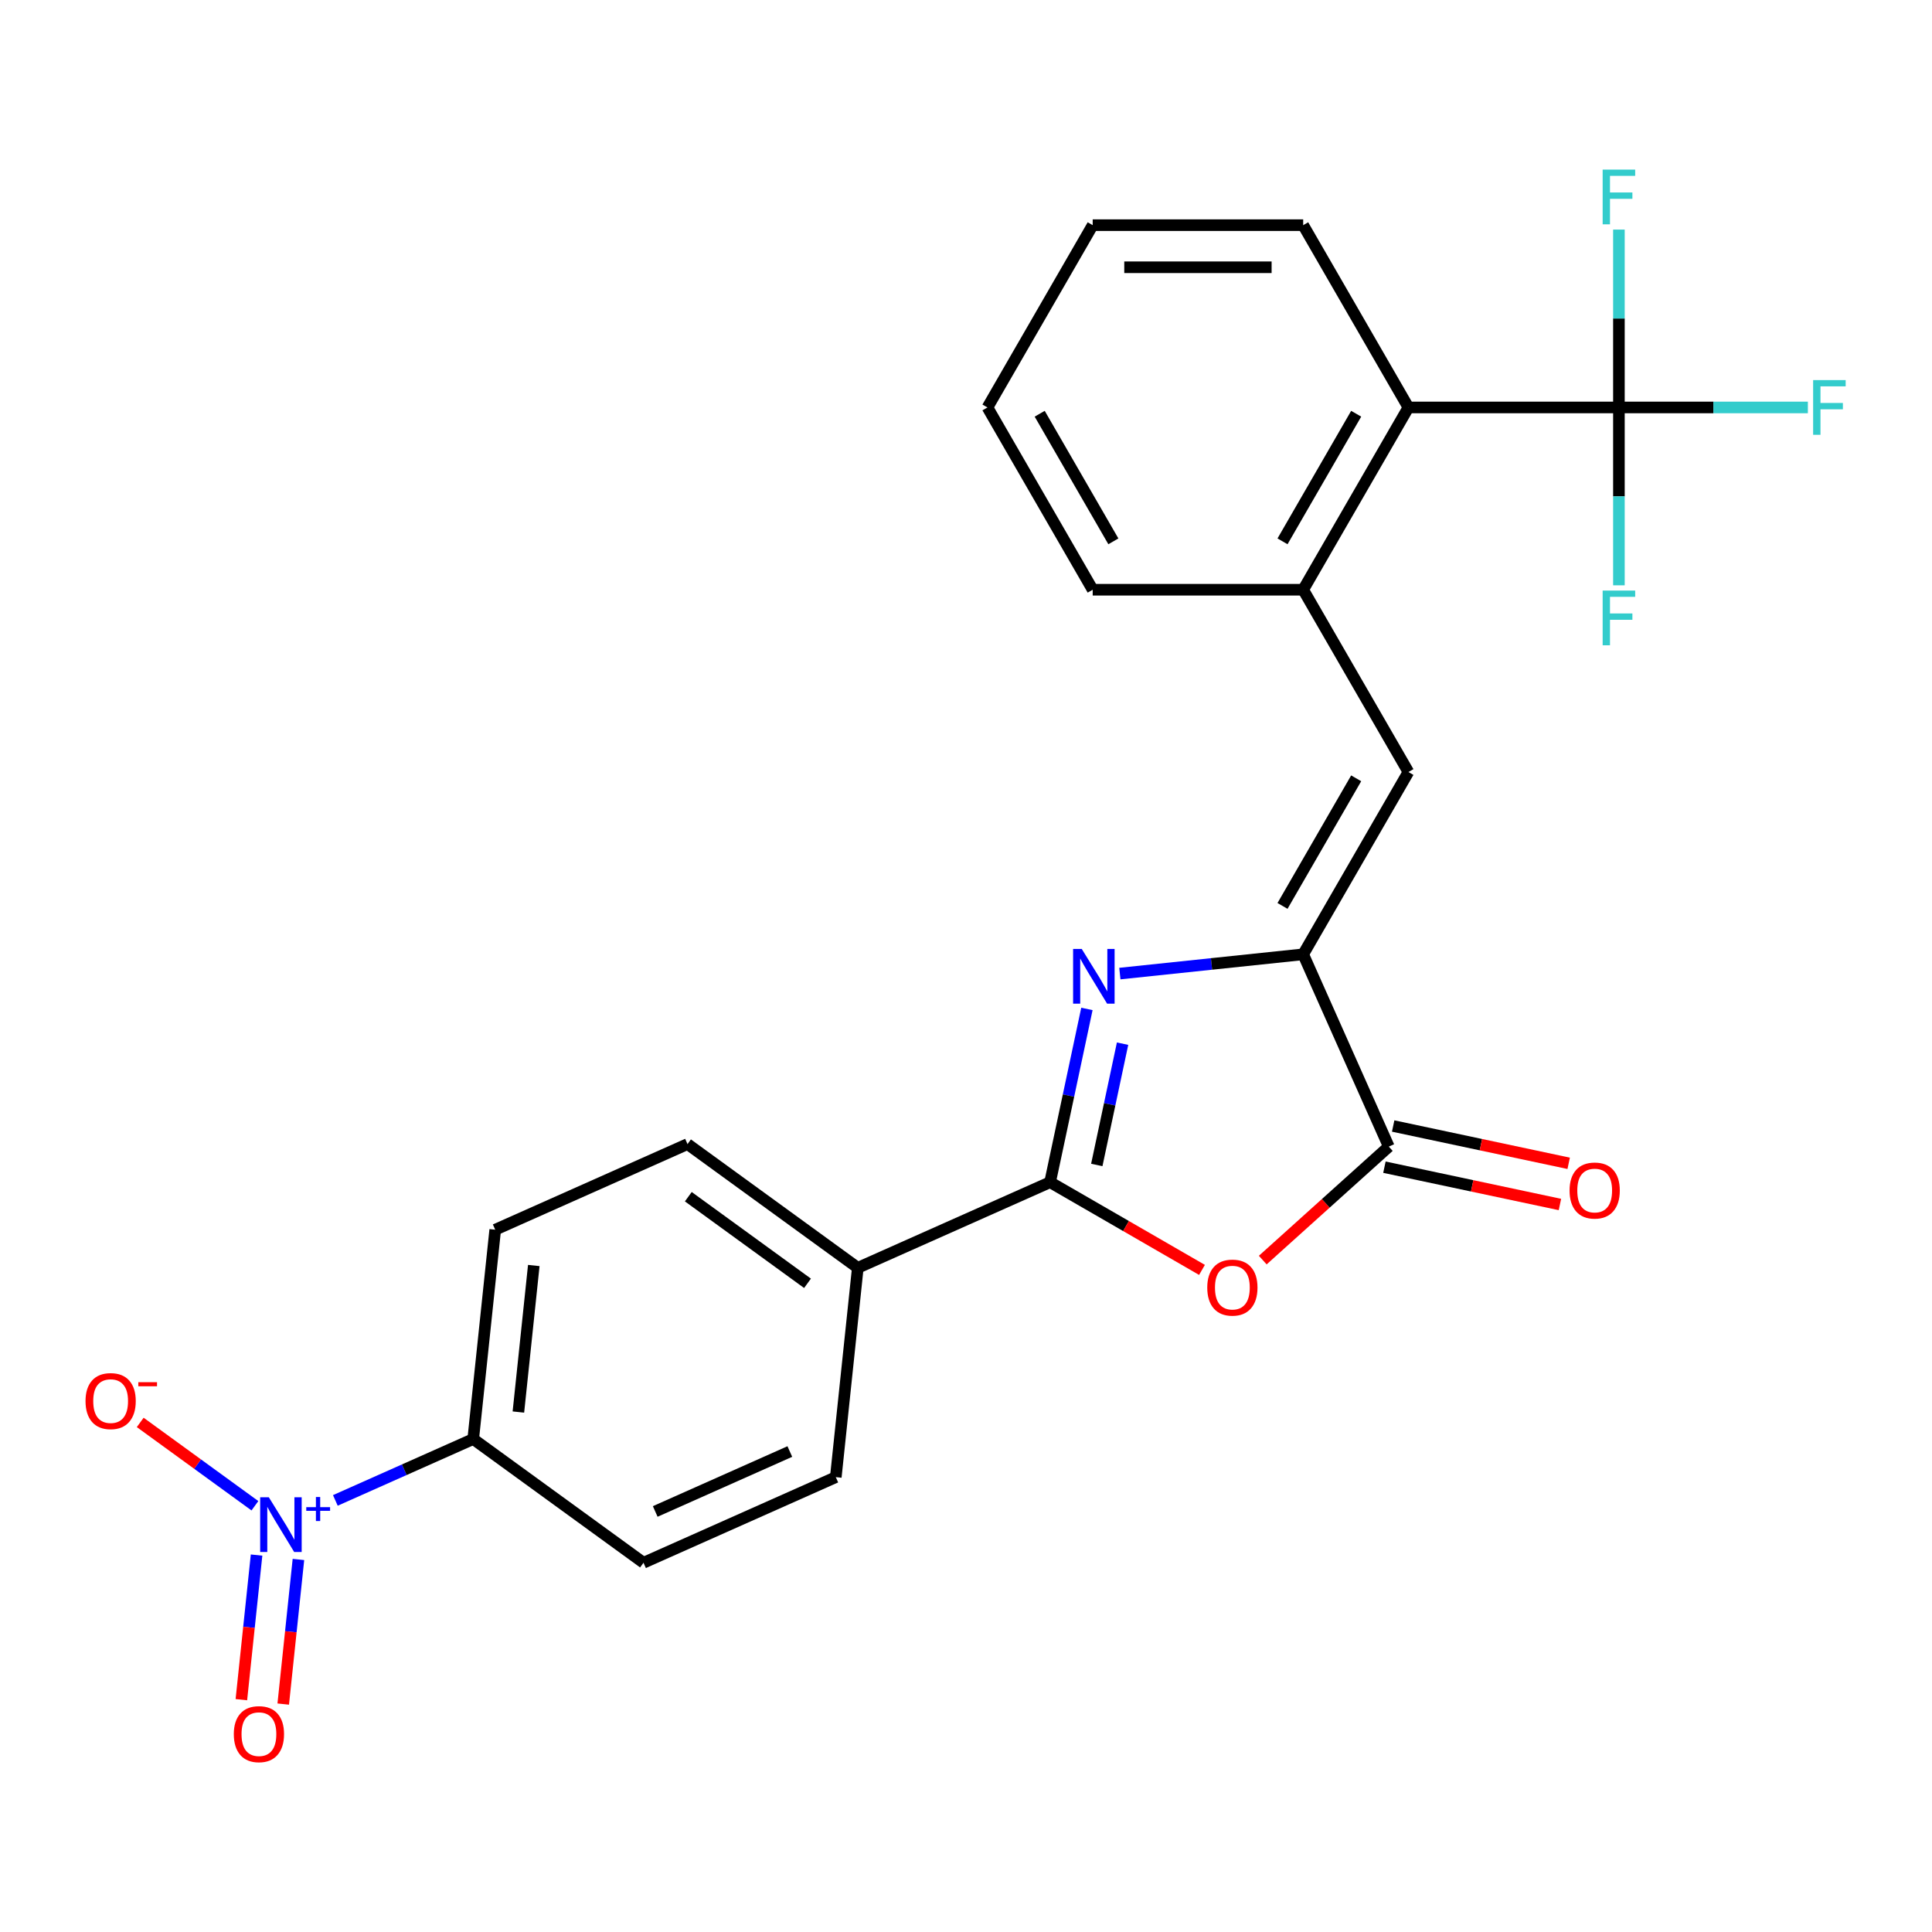 <?xml version='1.0' encoding='iso-8859-1'?>
<svg version='1.1' baseProfile='full'
              xmlns='http://www.w3.org/2000/svg'
                      xmlns:rdkit='http://www.rdkit.org/xml'
                      xmlns:xlink='http://www.w3.org/1999/xlink'
                  xml:space='preserve'
width='1000px' height='1000px' viewBox='0 0 1000 1000'>
<!-- END OF HEADER -->
<rect style='opacity:1.0;fill:#FFFFFF;stroke:none' width='1000' height='1000' x='0' y='0'> </rect>
<path class='bond-0' d='M 562.585,522.221 L 553.054,567.063' style='fill:none;fill-rule:evenodd;stroke:#0000FF;stroke-width:6px;stroke-linecap:butt;stroke-linejoin:miter;stroke-opacity:1' />
<path class='bond-0' d='M 553.054,567.063 L 543.523,611.905' style='fill:none;fill-rule:evenodd;stroke:#000000;stroke-width:6px;stroke-linecap:butt;stroke-linejoin:miter;stroke-opacity:1' />
<path class='bond-0' d='M 581.039,540.204 L 574.367,571.593' style='fill:none;fill-rule:evenodd;stroke:#0000FF;stroke-width:6px;stroke-linecap:butt;stroke-linejoin:miter;stroke-opacity:1' />
<path class='bond-0' d='M 574.367,571.593 L 567.695,602.982' style='fill:none;fill-rule:evenodd;stroke:#000000;stroke-width:6px;stroke-linecap:butt;stroke-linejoin:miter;stroke-opacity:1' />
<path class='bond-1' d='M 579.638,503.922 L 627.081,498.936' style='fill:none;fill-rule:evenodd;stroke:#0000FF;stroke-width:6px;stroke-linecap:butt;stroke-linejoin:miter;stroke-opacity:1' />
<path class='bond-1' d='M 627.081,498.936 L 674.525,493.949' style='fill:none;fill-rule:evenodd;stroke:#000000;stroke-width:6px;stroke-linecap:butt;stroke-linejoin:miter;stroke-opacity:1' />
<path class='bond-2' d='M 543.523,611.905 L 582.837,634.602' style='fill:none;fill-rule:evenodd;stroke:#000000;stroke-width:6px;stroke-linecap:butt;stroke-linejoin:miter;stroke-opacity:1' />
<path class='bond-2' d='M 582.837,634.602 L 622.15,657.3' style='fill:none;fill-rule:evenodd;stroke:#FF0000;stroke-width:6px;stroke-linecap:butt;stroke-linejoin:miter;stroke-opacity:1' />
<path class='bond-10' d='M 543.523,611.905 L 443.994,656.218' style='fill:none;fill-rule:evenodd;stroke:#000000;stroke-width:6px;stroke-linecap:butt;stroke-linejoin:miter;stroke-opacity:1' />
<path class='bond-3' d='M 674.525,493.949 L 718.838,593.478' style='fill:none;fill-rule:evenodd;stroke:#000000;stroke-width:6px;stroke-linecap:butt;stroke-linejoin:miter;stroke-opacity:1' />
<path class='bond-6' d='M 674.525,493.949 L 728.999,399.598' style='fill:none;fill-rule:evenodd;stroke:#000000;stroke-width:6px;stroke-linecap:butt;stroke-linejoin:miter;stroke-opacity:1' />
<path class='bond-6' d='M 663.826,468.902 L 701.958,402.856' style='fill:none;fill-rule:evenodd;stroke:#000000;stroke-width:6px;stroke-linecap:butt;stroke-linejoin:miter;stroke-opacity:1' />
<path class='bond-25' d='M 653.598,652.221 L 686.218,622.849' style='fill:none;fill-rule:evenodd;stroke:#FF0000;stroke-width:6px;stroke-linecap:butt;stroke-linejoin:miter;stroke-opacity:1' />
<path class='bond-25' d='M 686.218,622.849 L 718.838,593.478' style='fill:none;fill-rule:evenodd;stroke:#000000;stroke-width:6px;stroke-linecap:butt;stroke-linejoin:miter;stroke-opacity:1' />
<path class='bond-13' d='M 716.573,604.135 L 761.995,613.789' style='fill:none;fill-rule:evenodd;stroke:#000000;stroke-width:6px;stroke-linecap:butt;stroke-linejoin:miter;stroke-opacity:1' />
<path class='bond-13' d='M 761.995,613.789 L 807.416,623.444' style='fill:none;fill-rule:evenodd;stroke:#FF0000;stroke-width:6px;stroke-linecap:butt;stroke-linejoin:miter;stroke-opacity:1' />
<path class='bond-13' d='M 721.103,582.821 L 766.525,592.476' style='fill:none;fill-rule:evenodd;stroke:#000000;stroke-width:6px;stroke-linecap:butt;stroke-linejoin:miter;stroke-opacity:1' />
<path class='bond-13' d='M 766.525,592.476 L 811.946,602.131' style='fill:none;fill-rule:evenodd;stroke:#FF0000;stroke-width:6px;stroke-linecap:butt;stroke-linejoin:miter;stroke-opacity:1' />
<path class='bond-4' d='M 173.576,776.615 L 209.257,760.729' style='fill:none;fill-rule:evenodd;stroke:#0000FF;stroke-width:6px;stroke-linecap:butt;stroke-linejoin:miter;stroke-opacity:1' />
<path class='bond-4' d='M 209.257,760.729 L 244.937,744.844' style='fill:none;fill-rule:evenodd;stroke:#000000;stroke-width:6px;stroke-linecap:butt;stroke-linejoin:miter;stroke-opacity:1' />
<path class='bond-11' d='M 131.944,779.375 L 102.26,757.808' style='fill:none;fill-rule:evenodd;stroke:#0000FF;stroke-width:6px;stroke-linecap:butt;stroke-linejoin:miter;stroke-opacity:1' />
<path class='bond-11' d='M 102.26,757.808 L 72.575,736.24' style='fill:none;fill-rule:evenodd;stroke:#FF0000;stroke-width:6px;stroke-linecap:butt;stroke-linejoin:miter;stroke-opacity:1' />
<path class='bond-12' d='M 132.798,804.901 L 128.865,842.325' style='fill:none;fill-rule:evenodd;stroke:#0000FF;stroke-width:6px;stroke-linecap:butt;stroke-linejoin:miter;stroke-opacity:1' />
<path class='bond-12' d='M 128.865,842.325 L 124.931,879.749' style='fill:none;fill-rule:evenodd;stroke:#FF0000;stroke-width:6px;stroke-linecap:butt;stroke-linejoin:miter;stroke-opacity:1' />
<path class='bond-12' d='M 154.469,807.179 L 150.535,844.603' style='fill:none;fill-rule:evenodd;stroke:#0000FF;stroke-width:6px;stroke-linecap:butt;stroke-linejoin:miter;stroke-opacity:1' />
<path class='bond-12' d='M 150.535,844.603 L 146.602,882.027' style='fill:none;fill-rule:evenodd;stroke:#FF0000;stroke-width:6px;stroke-linecap:butt;stroke-linejoin:miter;stroke-opacity:1' />
<path class='bond-5' d='M 837.947,210.895 L 728.999,210.895' style='fill:none;fill-rule:evenodd;stroke:#000000;stroke-width:6px;stroke-linecap:butt;stroke-linejoin:miter;stroke-opacity:1' />
<path class='bond-18' d='M 837.947,210.895 L 886.849,210.895' style='fill:none;fill-rule:evenodd;stroke:#000000;stroke-width:6px;stroke-linecap:butt;stroke-linejoin:miter;stroke-opacity:1' />
<path class='bond-18' d='M 886.849,210.895 L 935.751,210.895' style='fill:none;fill-rule:evenodd;stroke:#33CCCC;stroke-width:6px;stroke-linecap:butt;stroke-linejoin:miter;stroke-opacity:1' />
<path class='bond-19' d='M 837.947,210.895 L 837.947,164.863' style='fill:none;fill-rule:evenodd;stroke:#000000;stroke-width:6px;stroke-linecap:butt;stroke-linejoin:miter;stroke-opacity:1' />
<path class='bond-19' d='M 837.947,164.863 L 837.947,118.831' style='fill:none;fill-rule:evenodd;stroke:#33CCCC;stroke-width:6px;stroke-linecap:butt;stroke-linejoin:miter;stroke-opacity:1' />
<path class='bond-20' d='M 837.947,210.895 L 837.947,256.927' style='fill:none;fill-rule:evenodd;stroke:#000000;stroke-width:6px;stroke-linecap:butt;stroke-linejoin:miter;stroke-opacity:1' />
<path class='bond-20' d='M 837.947,256.927 L 837.947,302.959' style='fill:none;fill-rule:evenodd;stroke:#33CCCC;stroke-width:6px;stroke-linecap:butt;stroke-linejoin:miter;stroke-opacity:1' />
<path class='bond-7' d='M 728.999,399.598 L 674.525,305.246' style='fill:none;fill-rule:evenodd;stroke:#000000;stroke-width:6px;stroke-linecap:butt;stroke-linejoin:miter;stroke-opacity:1' />
<path class='bond-8' d='M 674.525,305.246 L 728.999,210.895' style='fill:none;fill-rule:evenodd;stroke:#000000;stroke-width:6px;stroke-linecap:butt;stroke-linejoin:miter;stroke-opacity:1' />
<path class='bond-8' d='M 663.826,280.199 L 701.958,214.153' style='fill:none;fill-rule:evenodd;stroke:#000000;stroke-width:6px;stroke-linecap:butt;stroke-linejoin:miter;stroke-opacity:1' />
<path class='bond-21' d='M 674.525,305.246 L 565.577,305.246' style='fill:none;fill-rule:evenodd;stroke:#000000;stroke-width:6px;stroke-linecap:butt;stroke-linejoin:miter;stroke-opacity:1' />
<path class='bond-22' d='M 728.999,210.895 L 674.525,116.544' style='fill:none;fill-rule:evenodd;stroke:#000000;stroke-width:6px;stroke-linecap:butt;stroke-linejoin:miter;stroke-opacity:1' />
<path class='bond-9' d='M 244.937,744.844 L 256.325,636.493' style='fill:none;fill-rule:evenodd;stroke:#000000;stroke-width:6px;stroke-linecap:butt;stroke-linejoin:miter;stroke-opacity:1' />
<path class='bond-9' d='M 268.315,730.869 L 276.287,655.023' style='fill:none;fill-rule:evenodd;stroke:#000000;stroke-width:6px;stroke-linecap:butt;stroke-linejoin:miter;stroke-opacity:1' />
<path class='bond-26' d='M 244.937,744.844 L 333.077,808.881' style='fill:none;fill-rule:evenodd;stroke:#000000;stroke-width:6px;stroke-linecap:butt;stroke-linejoin:miter;stroke-opacity:1' />
<path class='bond-16' d='M 443.994,656.218 L 432.606,764.568' style='fill:none;fill-rule:evenodd;stroke:#000000;stroke-width:6px;stroke-linecap:butt;stroke-linejoin:miter;stroke-opacity:1' />
<path class='bond-17' d='M 443.994,656.218 L 355.853,592.18' style='fill:none;fill-rule:evenodd;stroke:#000000;stroke-width:6px;stroke-linecap:butt;stroke-linejoin:miter;stroke-opacity:1' />
<path class='bond-17' d='M 417.965,664.24 L 356.267,619.413' style='fill:none;fill-rule:evenodd;stroke:#000000;stroke-width:6px;stroke-linecap:butt;stroke-linejoin:miter;stroke-opacity:1' />
<path class='bond-14' d='M 256.325,636.493 L 355.853,592.18' style='fill:none;fill-rule:evenodd;stroke:#000000;stroke-width:6px;stroke-linecap:butt;stroke-linejoin:miter;stroke-opacity:1' />
<path class='bond-15' d='M 333.077,808.881 L 432.606,764.568' style='fill:none;fill-rule:evenodd;stroke:#000000;stroke-width:6px;stroke-linecap:butt;stroke-linejoin:miter;stroke-opacity:1' />
<path class='bond-15' d='M 339.144,782.329 L 408.814,751.31' style='fill:none;fill-rule:evenodd;stroke:#000000;stroke-width:6px;stroke-linecap:butt;stroke-linejoin:miter;stroke-opacity:1' />
<path class='bond-23' d='M 565.577,305.246 L 511.104,210.895' style='fill:none;fill-rule:evenodd;stroke:#000000;stroke-width:6px;stroke-linecap:butt;stroke-linejoin:miter;stroke-opacity:1' />
<path class='bond-23' d='M 576.277,280.199 L 538.145,214.153' style='fill:none;fill-rule:evenodd;stroke:#000000;stroke-width:6px;stroke-linecap:butt;stroke-linejoin:miter;stroke-opacity:1' />
<path class='bond-27' d='M 674.525,116.544 L 565.577,116.544' style='fill:none;fill-rule:evenodd;stroke:#000000;stroke-width:6px;stroke-linecap:butt;stroke-linejoin:miter;stroke-opacity:1' />
<path class='bond-27' d='M 658.183,138.333 L 581.92,138.333' style='fill:none;fill-rule:evenodd;stroke:#000000;stroke-width:6px;stroke-linecap:butt;stroke-linejoin:miter;stroke-opacity:1' />
<path class='bond-24' d='M 511.104,210.895 L 565.577,116.544' style='fill:none;fill-rule:evenodd;stroke:#000000;stroke-width:6px;stroke-linecap:butt;stroke-linejoin:miter;stroke-opacity:1' />
<path  class='atom-0' d='M 559.914 491.178
L 569.194 506.178
Q 570.114 507.658, 571.594 510.338
Q 573.074 513.018, 573.154 513.178
L 573.154 491.178
L 576.914 491.178
L 576.914 519.498
L 573.034 519.498
L 563.074 503.098
Q 561.914 501.178, 560.674 498.978
Q 559.474 496.778, 559.114 496.098
L 559.114 519.498
L 555.434 519.498
L 555.434 491.178
L 559.914 491.178
' fill='#0000FF'/>
<path  class='atom-3' d='M 624.874 666.458
Q 624.874 659.658, 628.234 655.858
Q 631.594 652.058, 637.874 652.058
Q 644.154 652.058, 647.514 655.858
Q 650.874 659.658, 650.874 666.458
Q 650.874 673.338, 647.474 677.258
Q 644.074 681.138, 637.874 681.138
Q 631.634 681.138, 628.234 677.258
Q 624.874 673.378, 624.874 666.458
M 637.874 677.938
Q 642.194 677.938, 644.514 675.058
Q 646.874 672.138, 646.874 666.458
Q 646.874 660.898, 644.514 658.098
Q 642.194 655.258, 637.874 655.258
Q 633.554 655.258, 631.194 658.058
Q 628.874 660.858, 628.874 666.458
Q 628.874 672.178, 631.194 675.058
Q 633.554 677.938, 637.874 677.938
' fill='#FF0000'/>
<path  class='atom-5' d='M 139.148 774.997
L 148.428 789.997
Q 149.348 791.477, 150.828 794.157
Q 152.308 796.837, 152.388 796.997
L 152.388 774.997
L 156.148 774.997
L 156.148 803.317
L 152.268 803.317
L 142.308 786.917
Q 141.148 784.997, 139.908 782.797
Q 138.708 780.597, 138.348 779.917
L 138.348 803.317
L 134.668 803.317
L 134.668 774.997
L 139.148 774.997
' fill='#0000FF'/>
<path  class='atom-5' d='M 158.524 780.101
L 163.514 780.101
L 163.514 774.848
L 165.731 774.848
L 165.731 780.101
L 170.853 780.101
L 170.853 782.002
L 165.731 782.002
L 165.731 787.282
L 163.514 787.282
L 163.514 782.002
L 158.524 782.002
L 158.524 780.101
' fill='#0000FF'/>
<path  class='atom-12' d='M 44.267 725.199
Q 44.267 718.399, 47.627 714.599
Q 50.987 710.799, 57.267 710.799
Q 63.547 710.799, 66.907 714.599
Q 70.267 718.399, 70.267 725.199
Q 70.267 732.079, 66.867 735.999
Q 63.467 739.879, 57.267 739.879
Q 51.027 739.879, 47.627 735.999
Q 44.267 732.119, 44.267 725.199
M 57.267 736.679
Q 61.587 736.679, 63.907 733.799
Q 66.267 730.879, 66.267 725.199
Q 66.267 719.639, 63.907 716.839
Q 61.587 713.999, 57.267 713.999
Q 52.947 713.999, 50.587 716.799
Q 48.267 719.599, 48.267 725.199
Q 48.267 730.919, 50.587 733.799
Q 52.947 736.679, 57.267 736.679
' fill='#FF0000'/>
<path  class='atom-12' d='M 71.587 715.421
L 81.276 715.421
L 81.276 717.533
L 71.587 717.533
L 71.587 715.421
' fill='#FF0000'/>
<path  class='atom-13' d='M 121.02 897.587
Q 121.02 890.787, 124.38 886.987
Q 127.74 883.187, 134.02 883.187
Q 140.3 883.187, 143.66 886.987
Q 147.02 890.787, 147.02 897.587
Q 147.02 904.467, 143.62 908.387
Q 140.22 912.267, 134.02 912.267
Q 127.78 912.267, 124.38 908.387
Q 121.02 904.507, 121.02 897.587
M 134.02 909.067
Q 138.34 909.067, 140.66 906.187
Q 143.02 903.267, 143.02 897.587
Q 143.02 892.027, 140.66 889.227
Q 138.34 886.387, 134.02 886.387
Q 129.7 886.387, 127.34 889.187
Q 125.02 891.987, 125.02 897.587
Q 125.02 903.307, 127.34 906.187
Q 129.7 909.067, 134.02 909.067
' fill='#FF0000'/>
<path  class='atom-14' d='M 812.405 616.21
Q 812.405 609.41, 815.765 605.61
Q 819.125 601.81, 825.405 601.81
Q 831.685 601.81, 835.045 605.61
Q 838.405 609.41, 838.405 616.21
Q 838.405 623.09, 835.005 627.01
Q 831.605 630.89, 825.405 630.89
Q 819.165 630.89, 815.765 627.01
Q 812.405 623.13, 812.405 616.21
M 825.405 627.69
Q 829.725 627.69, 832.045 624.81
Q 834.405 621.89, 834.405 616.21
Q 834.405 610.65, 832.045 607.85
Q 829.725 605.01, 825.405 605.01
Q 821.085 605.01, 818.725 607.81
Q 816.405 610.61, 816.405 616.21
Q 816.405 621.93, 818.725 624.81
Q 821.085 627.69, 825.405 627.69
' fill='#FF0000'/>
<path  class='atom-19' d='M 938.474 196.735
L 955.314 196.735
L 955.314 199.975
L 942.274 199.975
L 942.274 208.575
L 953.874 208.575
L 953.874 211.855
L 942.274 211.855
L 942.274 225.055
L 938.474 225.055
L 938.474 196.735
' fill='#33CCCC'/>
<path  class='atom-20' d='M 829.527 87.787
L 846.367 87.787
L 846.367 91.027
L 833.327 91.027
L 833.327 99.627
L 844.927 99.627
L 844.927 102.907
L 833.327 102.907
L 833.327 116.107
L 829.527 116.107
L 829.527 87.787
' fill='#33CCCC'/>
<path  class='atom-21' d='M 829.527 305.683
L 846.367 305.683
L 846.367 308.923
L 833.327 308.923
L 833.327 317.523
L 844.927 317.523
L 844.927 320.803
L 833.327 320.803
L 833.327 334.003
L 829.527 334.003
L 829.527 305.683
' fill='#33CCCC'/>
</svg>
